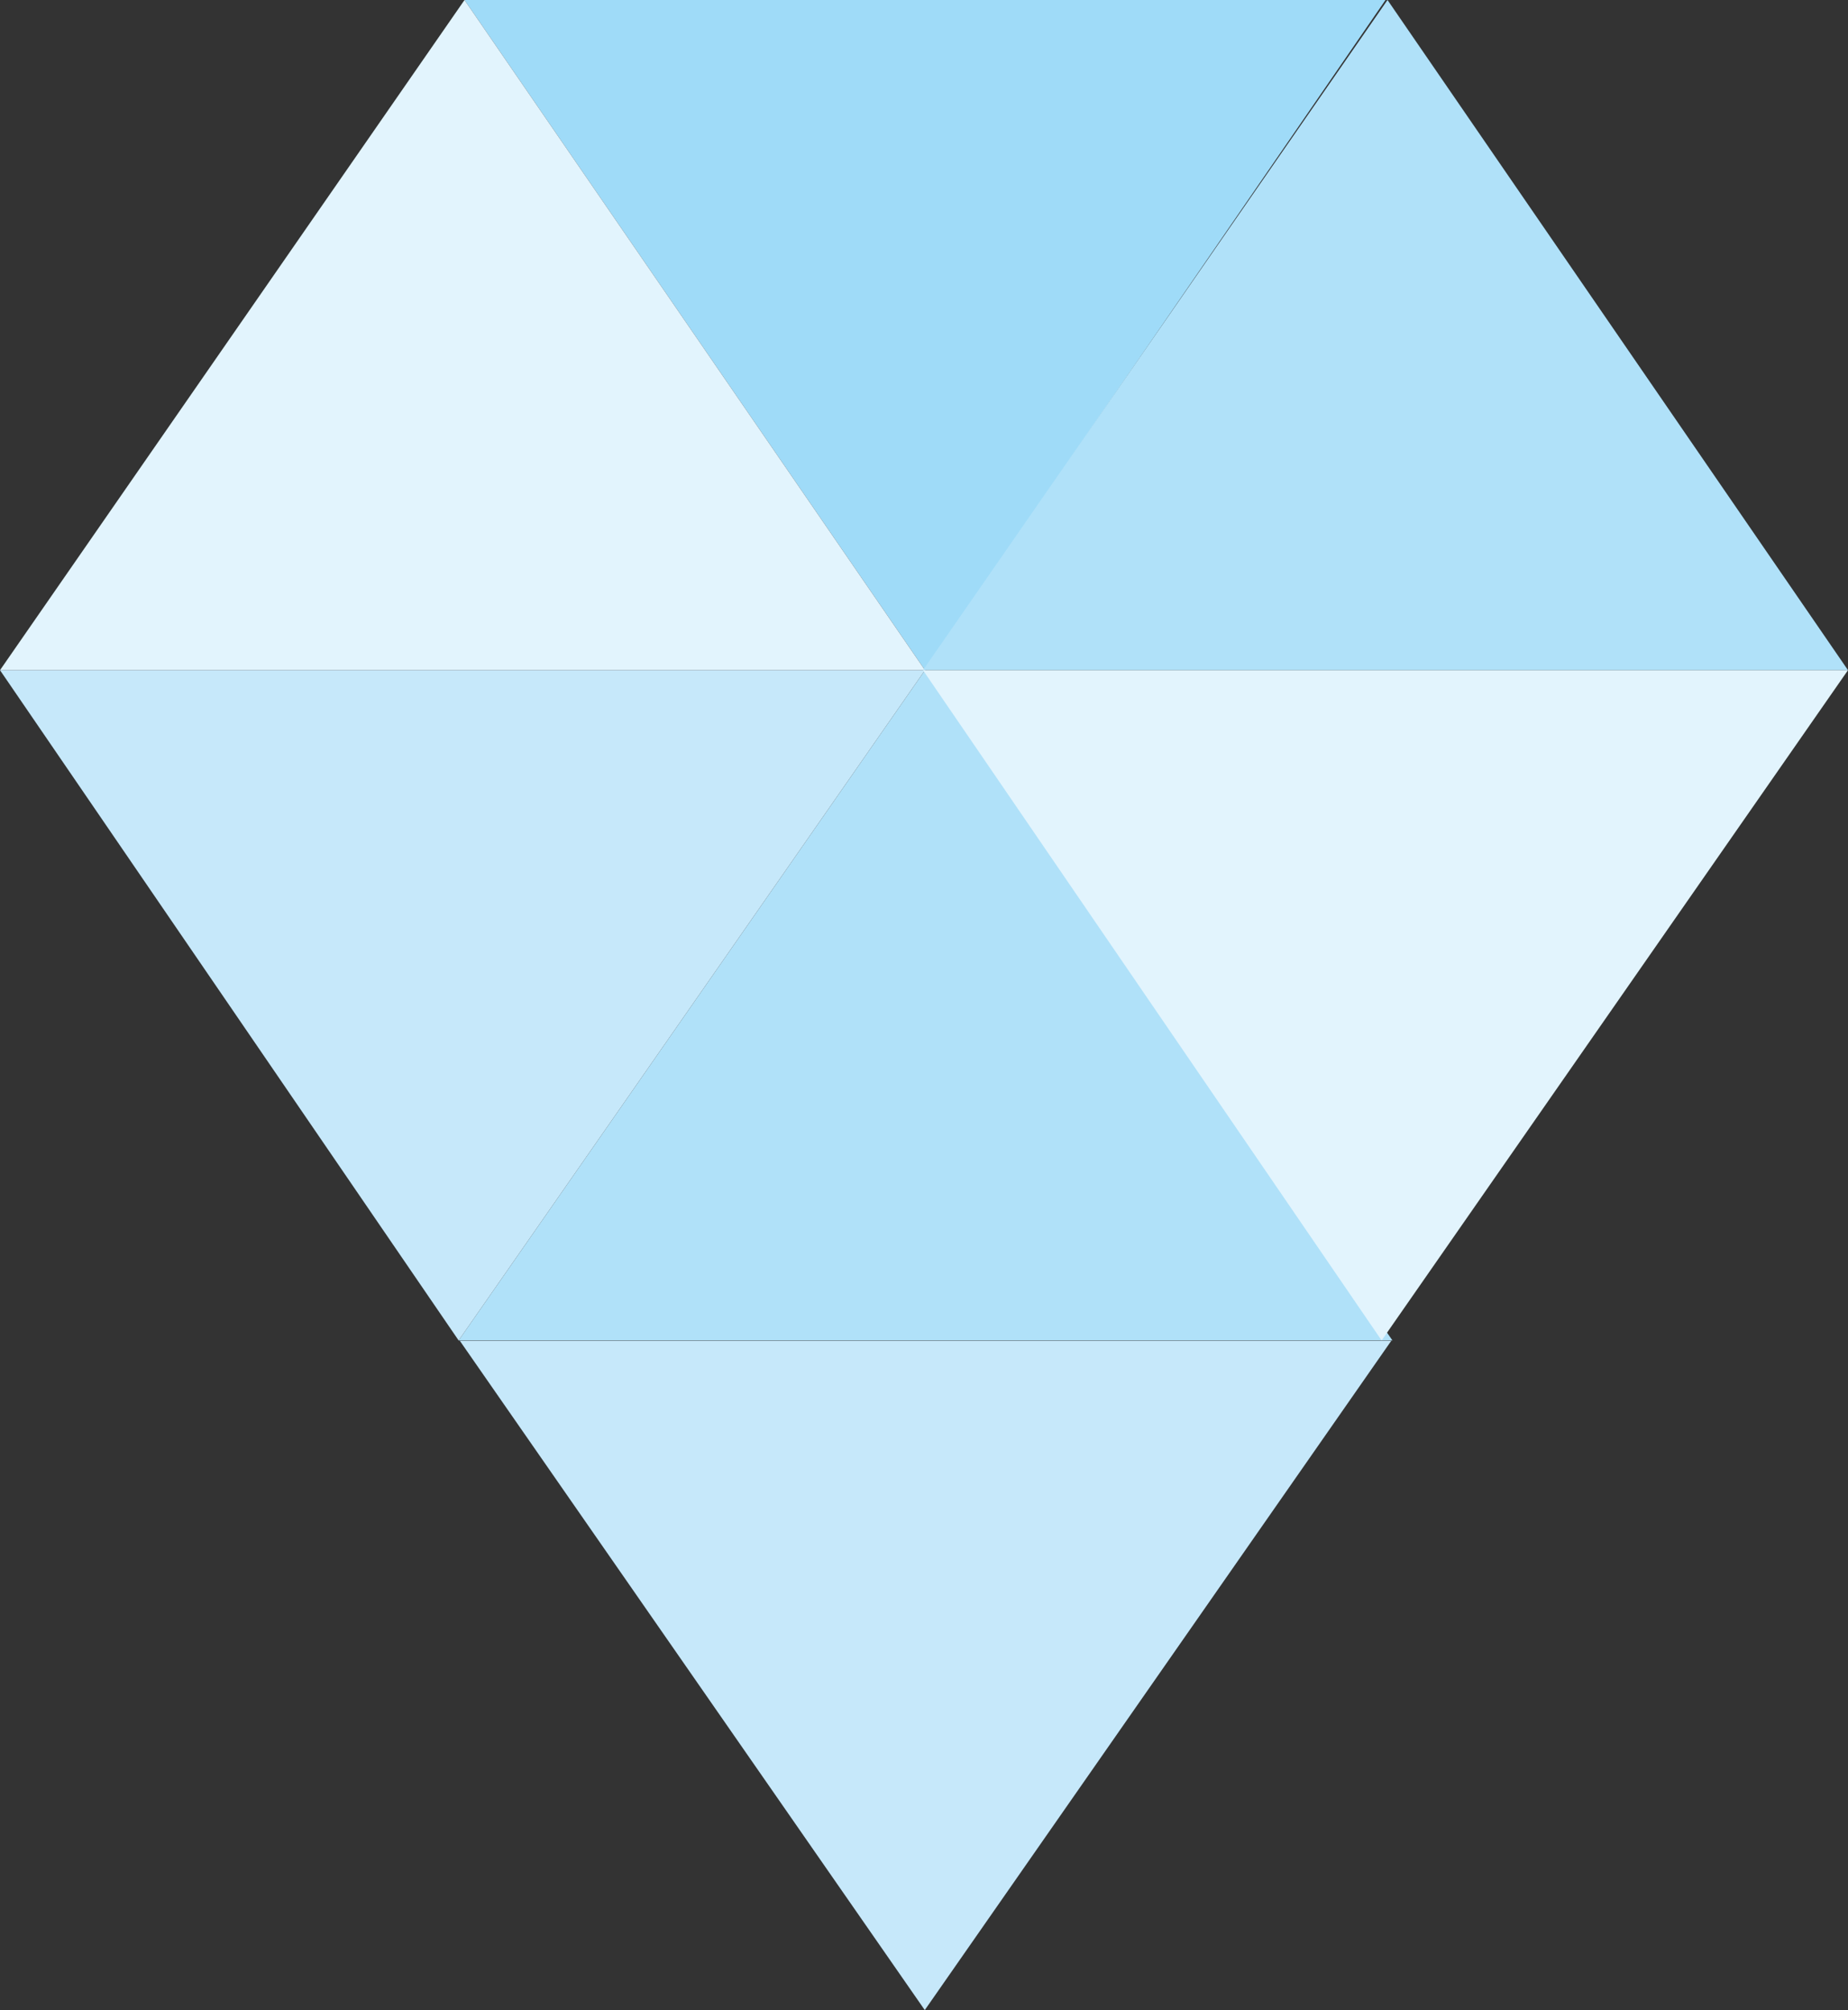 <svg xmlns="http://www.w3.org/2000/svg" viewBox="0 0 238.7 259.62"><rect x="0" y="0" width="238.7" height="259.62" fill="#333333" stroke="none"/><defs><style>.cls-1{fill:#9fdbf8;}.cls-2{fill:#c6e8fa;}.cls-3{fill:#b0e1f9;}.cls-4{fill:#e2f4fd;}</style></defs><title>Asset 1</title><g id="Layer_2" data-name="Layer 2"><g id="Layer_1-2" data-name="Layer 1"><polygon class="cls-1" points="119.48 86.56 60 0 178.96 0 119.48 86.56"/><polygon class="cls-2" points="119.45 259.62 59.39 173.17 179.71 173.17 119.45 259.62"/><polygon class="cls-3" points="119.48 86.56 179.86 173.13 59.24 173.13 119.48 86.56"/><polygon class="cls-4" points="0 86.56 119.48 86.56 60 0 0 86.56"/><polygon class="cls-3" points="119.22 86.56 238.7 86.56 179.22 0 119.22 86.56"/><polygon class="cls-2" points="119.48 86.56 0 86.56 59.24 173.13 119.48 86.56"/><polygon class="cls-4" points="238.7 86.56 119.22 86.56 178.46 173.13 238.7 86.56"/></g></g></svg>